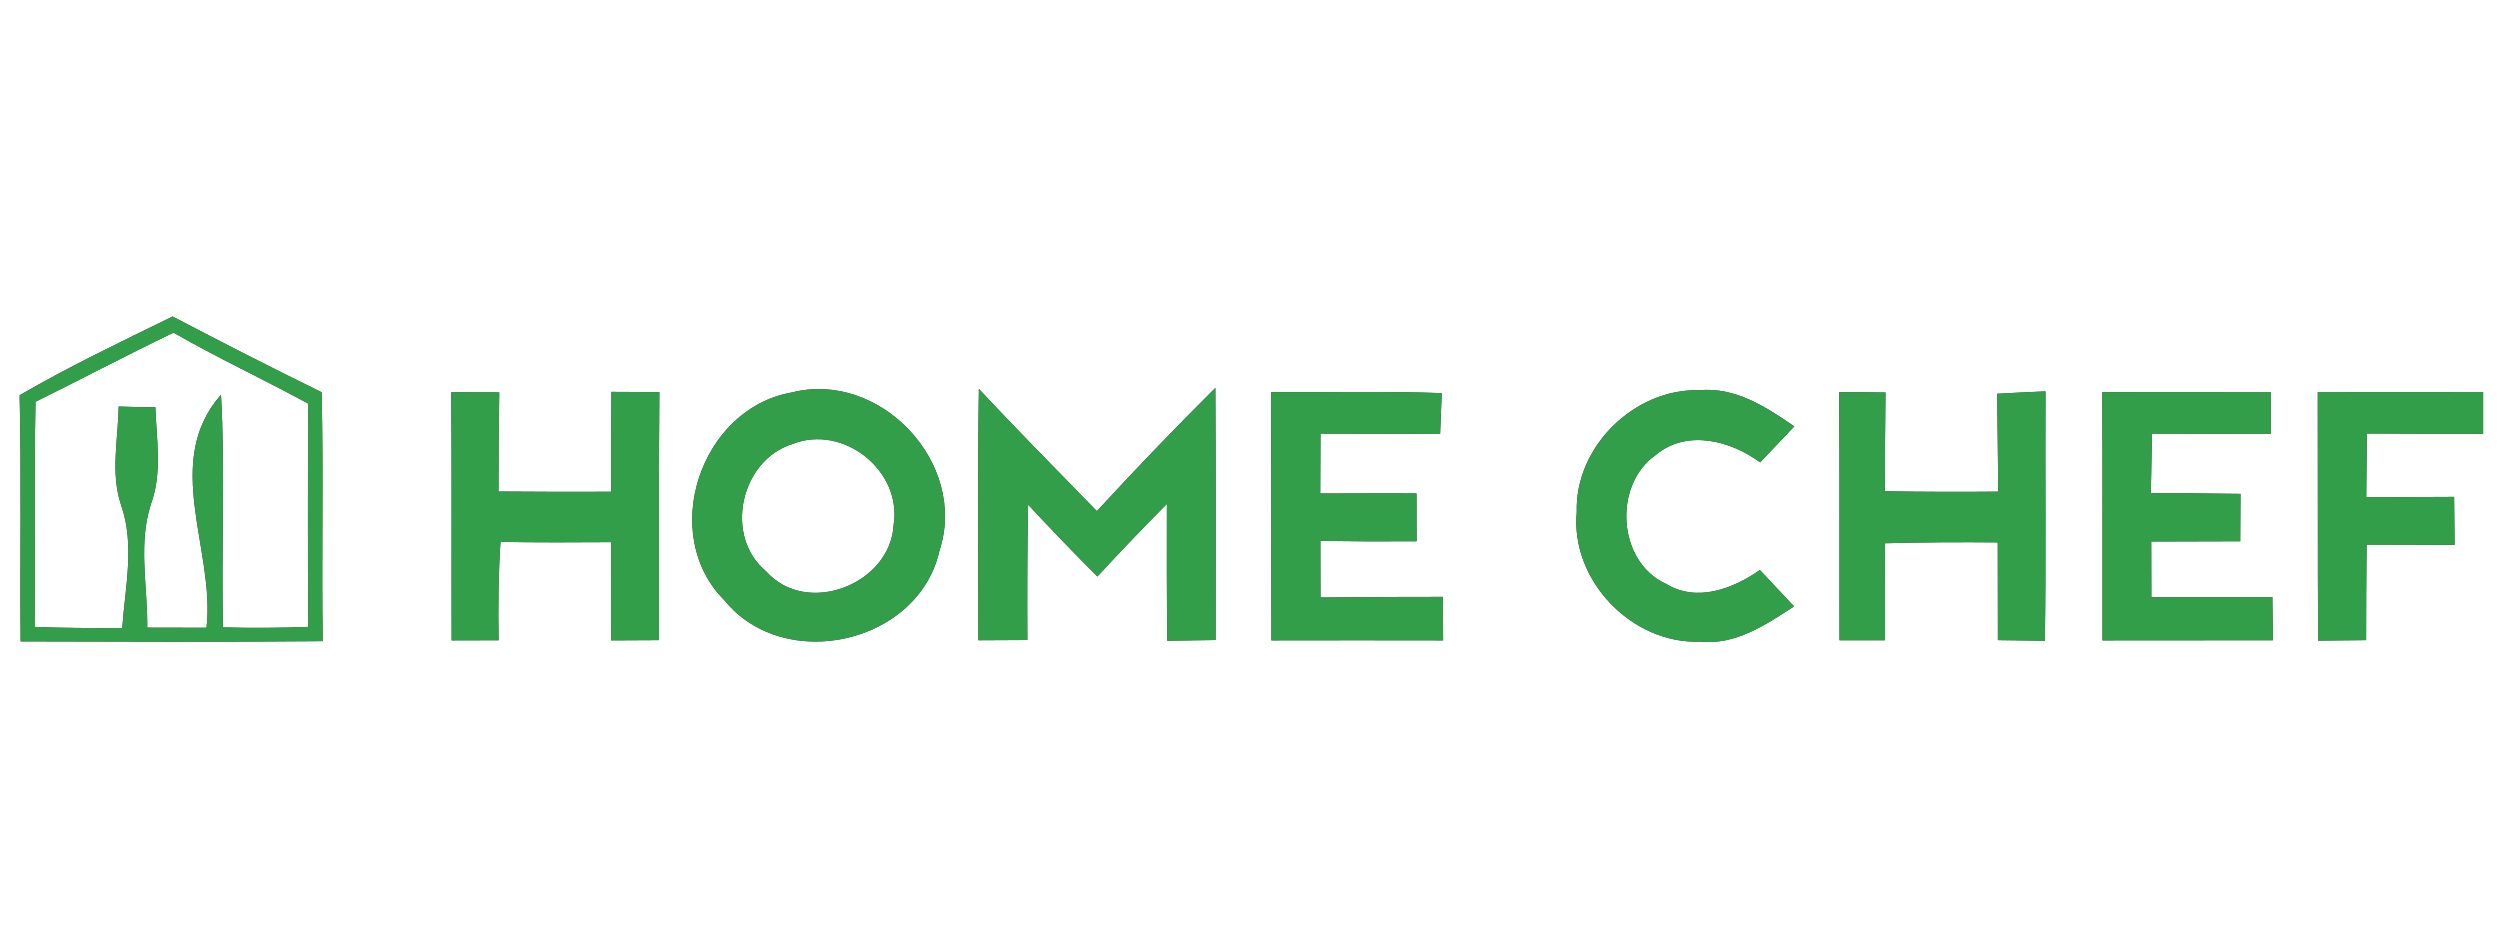 <?xml version="1.0" encoding="UTF-8" ?>
<!DOCTYPE svg PUBLIC "-//W3C//DTD SVG 1.1//EN" "http://www.w3.org/Graphics/SVG/1.1/DTD/svg11.dtd">
<svg width="200pt" height="76pt" viewBox="0 0 200 76" version="1.1" xmlns="http://www.w3.org/2000/svg">
<rect x="0" y="0" width="200" height="76" fill="#333333" stroke="none"/>
<g id="#ffffffff">
<path fill="#ffffff" opacity="1.00" d=" M 0.00 0.00 L 200.00 0.00 L 200.00 76.00 L 0.00 76.00 L 0.00 0.00 M 1.57 31.62 C 1.72 38.18 1.59 44.74 1.65 51.31 C 9.71 51.33 17.76 51.37 25.82 51.29 C 25.71 44.65 25.89 38.02 25.73 31.38 C 21.73 29.42 17.76 27.39 13.81 25.32 C 9.69 27.34 5.54 29.31 1.57 31.62 M 48.91 31.35 C 48.89 34.01 48.89 36.67 48.89 39.34 C 45.89 39.35 42.88 39.35 39.88 39.32 C 39.88 36.68 39.90 34.04 39.94 31.39 C 38.66 31.38 37.38 31.38 36.10 31.38 C 36.15 38.00 36.11 44.61 36.13 51.23 C 37.38 51.23 38.64 51.22 39.89 51.22 C 39.84 48.60 39.87 45.97 40.04 43.35 C 42.99 43.40 45.94 43.39 48.89 43.37 C 48.89 45.99 48.89 48.61 48.90 51.23 C 50.17 51.22 51.45 51.21 52.72 51.21 C 52.73 44.60 52.69 37.98 52.75 31.37 C 51.47 31.36 50.19 31.36 48.91 31.35 M 63.33 31.40 C 56.03 32.68 52.65 42.76 57.98 48.05 C 62.76 53.92 73.51 51.49 75.16 44.04 C 77.45 37.07 70.42 29.59 63.33 31.40 M 101.69 31.37 C 101.71 37.99 101.69 44.61 101.71 51.23 C 106.29 51.22 110.87 51.22 115.45 51.23 C 115.44 50.36 115.43 48.62 115.42 47.75 C 112.16 47.75 108.90 47.76 105.64 47.80 C 105.64 46.29 105.64 44.78 105.63 43.27 C 108.20 43.31 110.76 43.32 113.33 43.30 C 113.32 42.34 113.32 40.43 113.32 39.47 C 110.75 39.46 108.19 39.47 105.62 39.48 C 105.62 37.88 105.63 36.29 105.64 34.69 C 108.83 34.70 112.02 34.70 115.21 34.72 C 115.24 33.90 115.31 32.27 115.34 31.45 C 110.79 31.28 106.24 31.40 101.69 31.37 M 126.14 40.96 C 125.62 46.40 130.53 51.53 135.98 51.33 C 138.82 51.63 141.26 49.99 143.52 48.51 C 142.61 47.54 141.70 46.57 140.79 45.60 C 138.63 47.11 135.73 48.22 133.27 46.70 C 129.39 44.94 129.03 38.79 132.46 36.40 C 134.93 34.32 138.44 35.24 140.81 36.99 C 141.72 36.03 142.63 35.07 143.54 34.11 C 141.29 32.55 138.80 30.94 135.92 31.22 C 130.75 31.08 125.98 35.75 126.14 40.96 M 159.77 31.50 C 159.81 34.11 159.83 36.72 159.86 39.33 C 156.83 39.36 153.81 39.35 150.79 39.30 C 150.79 36.66 150.81 34.03 150.84 31.40 C 149.60 31.38 148.37 31.37 147.13 31.37 C 147.18 37.99 147.14 44.60 147.16 51.22 C 148.37 51.22 149.59 51.22 150.80 51.22 C 150.80 48.63 150.80 46.04 150.78 43.46 C 153.79 43.38 156.81 43.36 159.82 43.39 C 159.82 45.99 159.82 48.60 159.83 51.21 C 160.77 51.22 162.65 51.24 163.59 51.26 C 163.69 44.61 163.60 37.96 163.64 31.31 C 162.35 31.36 161.06 31.43 159.77 31.50 M 168.18 31.37 C 168.21 37.99 168.19 44.61 168.20 51.23 C 172.74 51.22 177.29 51.23 181.83 51.22 C 181.82 50.36 181.80 48.63 181.79 47.76 C 178.57 47.76 175.34 47.76 172.11 47.77 C 172.11 46.29 172.10 44.80 172.10 43.32 C 174.47 43.31 176.85 43.31 179.22 43.30 C 179.23 42.35 179.24 40.45 179.24 39.51 C 176.85 39.47 174.46 39.46 172.07 39.44 C 172.10 37.86 172.13 36.28 172.16 34.69 C 175.33 34.71 178.50 34.70 181.66 34.70 C 181.66 33.58 181.66 32.47 181.66 31.36 C 177.17 31.37 172.68 31.36 168.18 31.37 M 185.42 31.36 C 185.44 37.99 185.41 44.62 185.45 51.25 C 186.41 51.24 188.33 51.22 189.29 51.21 C 189.29 48.66 189.30 46.12 189.33 43.57 C 191.68 43.58 194.02 43.59 196.37 43.59 C 196.36 42.63 196.34 40.71 196.33 39.75 C 193.99 39.76 191.64 39.77 189.30 39.78 C 189.32 38.08 189.33 36.38 189.35 34.68 C 192.45 34.70 195.55 34.70 198.65 34.71 C 198.65 33.59 198.65 32.47 198.65 31.36 C 194.24 31.37 189.83 31.37 185.42 31.36 M 78.31 31.11 C 78.20 37.81 78.27 44.52 78.27 51.22 C 79.57 51.22 80.88 51.21 82.19 51.20 C 82.17 47.59 82.18 43.98 82.25 40.37 C 84.06 42.32 85.91 44.24 87.79 46.12 C 89.61 44.15 91.46 42.21 93.35 40.31 C 93.34 43.96 93.34 47.61 93.38 51.26 C 94.35 51.25 96.28 51.22 97.25 51.20 C 97.25 44.48 97.27 37.75 97.23 31.03 C 94.00 34.25 90.84 37.53 87.75 40.89 C 84.59 37.64 81.40 34.43 78.31 31.11 Z" />
<path fill="#ffffff" opacity="1.00" d=" M 2.84 32.14 C 6.53 30.32 10.17 28.39 13.88 26.61 C 17.39 28.63 21.08 30.34 24.64 32.28 C 24.65 38.23 24.61 44.19 24.66 50.15 C 22.39 50.24 20.11 50.25 17.84 50.19 C 17.69 43.99 18.03 37.78 17.68 31.58 C 12.92 36.99 17.24 44.02 16.52 50.22 C 14.94 50.22 13.36 50.21 11.78 50.21 C 11.82 46.90 11.02 43.47 12.10 40.25 C 12.99 37.78 12.51 35.13 12.43 32.58 C 11.45 32.58 10.47 32.56 9.49 32.52 C 9.46 35.12 8.83 37.81 9.67 40.35 C 10.81 43.55 10.01 46.96 9.78 50.24 C 7.44 50.25 5.11 50.25 2.77 50.15 C 2.83 44.15 2.72 38.14 2.84 32.14 Z" />
<path fill="#ffffff" opacity="1.00" d=" M 63.40 35.52 C 67.47 33.90 72.19 37.67 71.49 41.99 C 71.24 46.73 64.55 49.37 61.29 45.71 C 57.88 42.88 59.24 36.81 63.40 35.52 Z" />
</g>
<g id="#329e49ff">
<path fill="#329e49" opacity="1.00" d=" M 1.57 31.62 C 5.54 29.31 9.69 27.34 13.81 25.32 C 17.76 27.39 21.73 29.42 25.73 31.38 C 25.89 38.02 25.71 44.65 25.82 51.29 C 17.76 51.37 9.71 51.33 1.65 51.31 C 1.59 44.74 1.72 38.18 1.57 31.62 M 2.84 32.14 C 2.72 38.14 2.83 44.15 2.77 50.15 C 5.11 50.25 7.44 50.25 9.78 50.24 C 10.01 46.96 10.81 43.55 9.67 40.35 C 8.83 37.81 9.46 35.12 9.49 32.52 C 10.47 32.56 11.45 32.58 12.43 32.58 C 12.51 35.13 12.99 37.78 12.10 40.25 C 11.02 43.47 11.82 46.90 11.78 50.21 C 13.36 50.21 14.94 50.22 16.52 50.22 C 17.24 44.02 12.92 36.99 17.68 31.58 C 18.03 37.78 17.69 43.99 17.84 50.19 C 20.11 50.25 22.39 50.24 24.66 50.15 C 24.61 44.19 24.65 38.23 24.64 32.28 C 21.08 30.34 17.39 28.63 13.88 26.61 C 10.17 28.39 6.53 30.32 2.84 32.14 Z" />
<path fill="#329e49" opacity="1.00" d=" M 48.91 31.35 C 50.19 31.36 51.47 31.36 52.75 31.37 C 52.69 37.98 52.73 44.60 52.72 51.21 C 51.45 51.21 50.17 51.22 48.90 51.23 C 48.89 48.61 48.89 45.99 48.89 43.37 C 45.94 43.39 42.99 43.40 40.04 43.35 C 39.87 45.97 39.84 48.60 39.89 51.22 C 38.64 51.22 37.38 51.23 36.13 51.23 C 36.11 44.61 36.15 38.00 36.10 31.38 C 37.38 31.38 38.66 31.38 39.94 31.39 C 39.90 34.04 39.88 36.68 39.88 39.32 C 42.88 39.35 45.89 39.35 48.89 39.34 C 48.89 36.67 48.89 34.01 48.91 31.35 Z" />
<path fill="#329e49" opacity="1.00" d=" M 63.33 31.40 C 70.42 29.59 77.45 37.07 75.16 44.04 C 73.51 51.49 62.76 53.92 57.98 48.05 C 52.65 42.76 56.03 32.68 63.33 31.40 M 63.40 35.52 C 59.24 36.81 57.88 42.88 61.29 45.71 C 64.55 49.37 71.24 46.73 71.49 41.99 C 72.19 37.67 67.47 33.90 63.40 35.52 Z" />
<path fill="#329e49" opacity="1.00" d=" M 101.69 31.37 C 106.24 31.40 110.79 31.28 115.34 31.45 C 115.31 32.27 115.24 33.90 115.21 34.72 C 112.02 34.70 108.83 34.70 105.64 34.69 C 105.63 36.29 105.62 37.88 105.62 39.48 C 108.19 39.47 110.75 39.46 113.32 39.47 C 113.32 40.43 113.32 42.34 113.33 43.30 C 110.76 43.32 108.20 43.31 105.63 43.27 C 105.64 44.78 105.64 46.29 105.64 47.80 C 108.90 47.76 112.16 47.75 115.42 47.75 C 115.43 48.62 115.44 50.36 115.45 51.23 C 110.87 51.22 106.29 51.22 101.71 51.23 C 101.69 44.61 101.71 37.99 101.69 31.37 Z" />
<path fill="#329e49" opacity="1.00" d=" M 126.14 40.96 C 125.98 35.75 130.75 31.08 135.92 31.22 C 138.80 30.94 141.29 32.55 143.54 34.11 C 142.63 35.07 141.72 36.03 140.81 36.99 C 138.44 35.24 134.93 34.32 132.46 36.40 C 129.03 38.79 129.39 44.94 133.27 46.70 C 135.73 48.22 138.63 47.11 140.79 45.60 C 141.70 46.57 142.61 47.54 143.52 48.51 C 141.26 49.99 138.82 51.63 135.98 51.33 C 130.53 51.53 125.62 46.40 126.14 40.96 Z" />
<path fill="#329e49" opacity="1.00" d=" M 159.77 31.50 C 161.06 31.43 162.35 31.36 163.64 31.31 C 163.60 37.96 163.69 44.61 163.59 51.26 C 162.65 51.24 160.77 51.22 159.83 51.21 C 159.82 48.60 159.82 45.99 159.82 43.39 C 156.81 43.36 153.79 43.38 150.78 43.46 C 150.80 46.04 150.80 48.63 150.80 51.22 C 149.59 51.22 148.37 51.22 147.16 51.22 C 147.14 44.60 147.18 37.99 147.13 31.37 C 148.37 31.37 149.60 31.38 150.84 31.40 C 150.81 34.03 150.79 36.66 150.79 39.30 C 153.81 39.35 156.83 39.36 159.86 39.33 C 159.83 36.72 159.81 34.11 159.77 31.50 Z" />
<path fill="#329e49" opacity="1.00" d=" M 168.18 31.37 C 172.68 31.36 177.17 31.37 181.66 31.36 C 181.66 32.47 181.66 33.58 181.66 34.70 C 178.50 34.70 175.33 34.71 172.16 34.69 C 172.13 36.28 172.10 37.86 172.07 39.44 C 174.46 39.46 176.85 39.47 179.24 39.51 C 179.24 40.45 179.23 42.35 179.22 43.30 C 176.85 43.31 174.47 43.31 172.10 43.32 C 172.10 44.80 172.11 46.29 172.11 47.77 C 175.34 47.76 178.57 47.76 181.79 47.76 C 181.80 48.63 181.82 50.36 181.83 51.22 C 177.29 51.23 172.74 51.22 168.20 51.23 C 168.19 44.61 168.21 37.99 168.18 31.37 Z" />
<path fill="#329e49" opacity="1.00" d=" M 185.42 31.36 C 189.83 31.37 194.24 31.37 198.65 31.36 C 198.65 32.47 198.65 33.59 198.65 34.71 C 195.55 34.70 192.45 34.70 189.35 34.68 C 189.33 36.38 189.32 38.08 189.30 39.78 C 191.64 39.77 193.99 39.76 196.33 39.75 C 196.34 40.71 196.36 42.63 196.37 43.59 C 194.02 43.59 191.68 43.58 189.33 43.57 C 189.30 46.12 189.29 48.66 189.29 51.21 C 188.33 51.22 186.41 51.24 185.45 51.25 C 185.41 44.62 185.44 37.99 185.42 31.36 Z" />
<path fill="#329e49" opacity="1.00" d=" M 78.31 31.11 C 81.40 34.43 84.59 37.64 87.75 40.89 C 90.84 37.53 94.00 34.25 97.23 31.03 C 97.27 37.75 97.25 44.48 97.25 51.20 C 96.28 51.22 94.35 51.25 93.38 51.26 C 93.34 47.61 93.34 43.96 93.35 40.31 C 91.46 42.21 89.61 44.15 87.79 46.12 C 85.91 44.24 84.06 42.32 82.25 40.37 C 82.18 43.98 82.17 47.59 82.19 51.20 C 80.88 51.21 79.57 51.22 78.27 51.22 C 78.27 44.52 78.20 37.81 78.31 31.11 Z" />
</g>
</svg>

